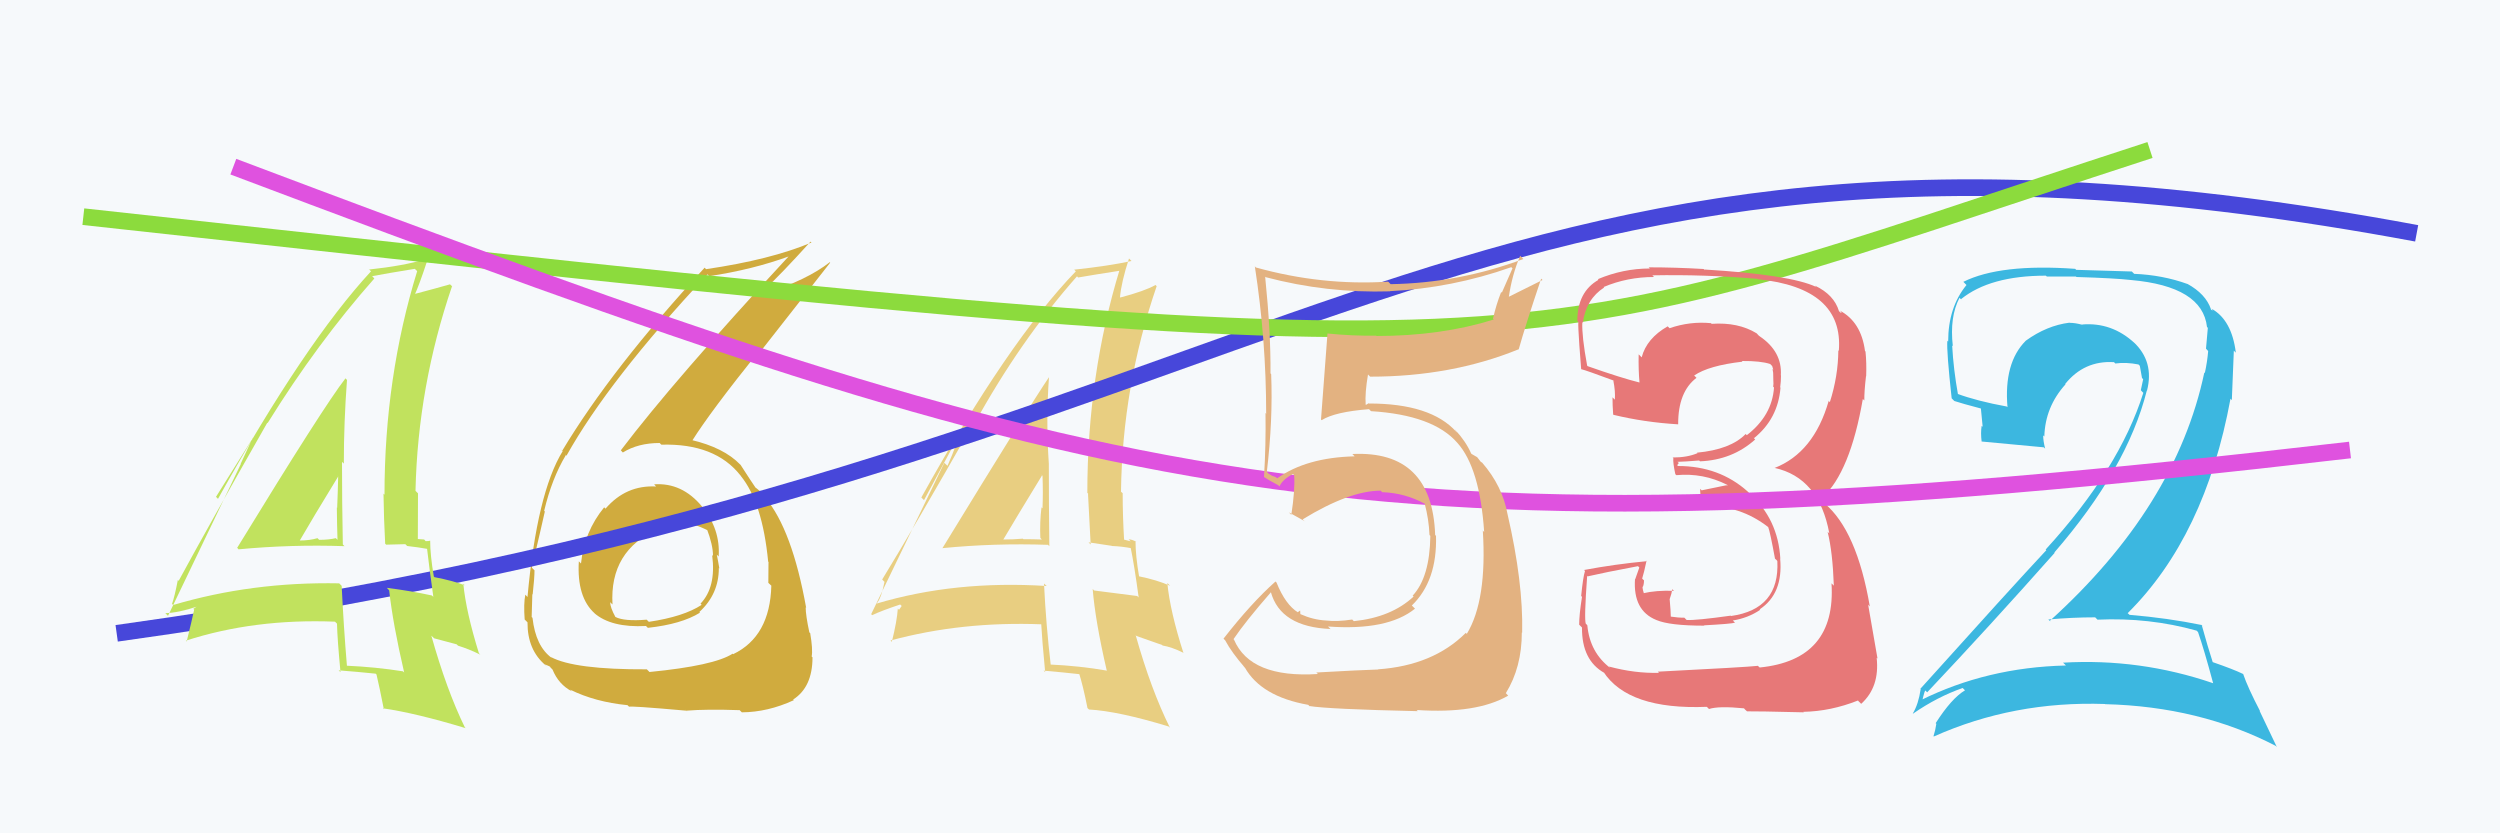 <svg xmlns="http://www.w3.org/2000/svg" width="150" height="50" viewBox="0,0,150,50"><rect width="100%" height="100%" fill="#F6F9FB"/><path fill="#e8ce81" d="M56.57 32.93L56.68 33.04L56.53 32.89Q59.68 32.58 62.88 32.69L62.85 32.66L62.96 32.77Q62.93 30.23 62.93 27.83L62.75 27.65L62.93 27.83Q62.75 25.18 62.94 22.63L62.96 22.64L62.94 22.63Q61.76 24.37 56.54 32.90ZM66.58 40.39L66.52 40.33L66.43 40.24Q64.77 39.95 62.98 39.87L63.01 39.90L63.05 39.95Q62.76 37.48 62.64 35.01L62.77 35.13L62.80 35.16Q57.30 34.81 52.58 36.22L52.62 36.25L52.59 36.22Q52.88 35.90 53.07 34.91L52.90 34.74L52.93 34.77Q54.81 31.71 58.39 25.42L58.31 25.35L58.44 25.47Q61.19 20.46 64.62 16.58L64.58 16.54L64.69 16.65Q65.60 16.49 67.28 16.23L67.24 16.19L67.19 16.14Q65.24 22.53 65.24 29.57L65.34 29.67L65.28 29.62Q65.37 31.18 65.44 32.67L65.31 32.54L66.71 32.75L66.71 32.76Q67.31 32.78 67.92 32.90L67.94 32.92L67.83 32.81Q68.06 33.91 68.32 35.85L68.32 35.85L68.23 35.76Q67.14 35.62 65.65 35.43L65.56 35.34L65.56 35.34Q65.72 37.28 66.40 40.21ZM68.19 32.52L68.15 32.48L68.18 32.51Q67.91 32.36 67.72 32.36L67.84 32.48L67.34 32.35L67.45 32.46Q67.36 31.00 67.36 29.59L67.28 29.52L67.26 29.50Q67.34 23.18 69.40 17.17L69.26 17.03L69.33 17.10Q68.67 17.47 67.22 17.85L67.21 17.84L67.20 17.83Q67.28 16.92 67.74 15.51L67.85 15.62L67.89 15.66Q66.51 15.96 64.45 16.18L64.47 16.20L64.55 16.28Q60.49 20.48 55.28 29.85L55.44 30.01L57.45 26.27L57.50 26.32Q57.11 27.38 56.85 27.95L56.66 27.77L52.27 36.85L52.33 36.91Q52.87 36.65 54.01 36.27L54.10 36.36L53.94 36.59L53.87 36.51Q53.82 37.26 53.51 38.51L53.55 38.55L53.43 38.43Q57.71 37.27 62.54 37.46L62.44 37.36L62.47 37.39Q62.52 38.35 62.71 40.33L62.60 40.22L62.63 40.24Q63.79 40.34 64.86 40.46L64.86 40.46L64.72 40.32Q64.98 41.12 65.25 42.49L65.18 42.42L65.34 42.57Q67.11 42.67 70.12 43.59L70.09 43.56L70.20 43.67Q69.06 41.38 68.14 38.11L68.19 38.16L69.73 38.70L69.75 38.73Q70.30 38.82 70.99 39.16L70.98 39.16L71.01 39.19Q70.20 36.66 70.04 34.98L70.17 35.11L70.21 35.15Q69.44 34.80 68.30 34.57L68.30 34.58L68.35 34.62Q68.13 33.34 68.13 32.46ZM60.20 32.38L60.17 32.35L60.20 32.37Q60.96 31.08 62.52 28.53L62.44 28.44L62.55 28.55Q62.59 29.55 62.55 30.50L62.38 30.33L62.49 30.44Q62.38 31.32 62.42 32.27L62.47 32.33L62.52 32.37Q61.97 32.35 61.40 32.35L61.38 32.33L61.37 32.32Q60.81 32.37 60.20 32.37Z"/><path fill="#d0ab3e" d="M39.26 29.07L39.29 29.11L39.37 29.19Q37.56 29.09 36.33 30.52L36.16 30.35L36.25 30.44Q35.05 31.91 34.86 33.81L34.88 33.83L34.73 33.68Q34.60 35.84 35.69 36.81L35.69 36.81L35.65 36.78Q36.67 37.67 38.76 37.56L38.87 37.67L38.87 37.67Q40.89 37.45 42.00 36.76L42.03 36.79L41.96 36.72Q43.13 35.65 43.13 34.09L43.10 34.06L43.16 34.11Q43.09 33.67 43.01 33.29L43.03 33.30L43.12 33.39Q43.23 31.75 42.12 30.39L42.16 30.43L42.12 30.39Q40.92 28.94 39.24 29.06ZM38.94 40.29L38.88 40.23L38.81 40.16Q34.46 40.18 33.05 39.42L33.10 39.47L33.11 39.48Q32.14 38.78 31.95 37.07L31.87 36.99L31.90 37.02Q31.91 36.38 31.94 35.65L31.96 35.67L31.96 35.67Q32.07 34.68 32.07 34.22L31.96 34.11L31.91 34.06Q32.54 31.38 32.69 30.69L32.60 30.60L32.65 30.65Q33.11 28.71 33.95 27.31L33.90 27.25L33.99 27.34Q36.51 22.82 42.45 16.46L42.53 16.54L42.55 16.57Q45.14 16.18 47.34 15.38L47.31 15.35L47.33 15.37Q40.45 22.80 37.25 27.02L37.24 27.01L37.37 27.15Q38.29 26.58 39.58 26.58L39.57 26.57L39.68 26.68Q42.91 26.59 44.43 28.53L44.47 28.57L44.45 28.56Q45.75 30.16 46.09 33.70L46.17 33.77L46.11 33.72Q46.10 34.36 46.10 34.97L46.11 34.98L46.28 35.14Q46.20 38.19 43.99 39.25L43.99 39.25L43.96 39.22Q42.85 39.94 38.97 40.32ZM41.07 42.53L41.25 42.72L41.18 42.64Q42.40 42.54 44.38 42.61L44.53 42.76L44.51 42.74Q46.07 42.73 47.63 42.01L47.61 41.99L47.59 41.97Q48.75 41.23 48.75 39.44L48.71 39.40L48.70 39.39Q48.78 38.97 48.61 37.98L48.60 37.98L48.56 37.94Q48.34 36.90 48.34 36.44L48.45 36.55L48.37 36.47Q47.53 31.79 45.93 29.88L45.98 29.93L45.88 29.83Q45.76 29.67 45.61 29.44L45.76 29.60L45.38 29.29L45.26 29.21L45.38 29.33Q45.05 28.85 44.44 27.90L44.36 27.81L44.42 27.88Q43.43 26.85 41.45 26.39L41.54 26.48L41.52 26.46Q42.60 24.73 45.57 21.03L45.63 21.09L49.81 15.76L49.79 15.73Q48.42 16.80 46.02 17.56L46.00 17.54L45.85 17.39Q46.84 16.48 48.63 14.50L48.62 14.49L48.69 14.55Q46.25 15.58 42.36 16.15L42.37 16.16L42.28 16.06Q36.70 22.10 33.73 27.05L33.63 26.94L33.76 27.07Q32.22 29.57 31.65 35.82L31.51 35.67L31.52 35.68Q31.41 36.22 31.48 37.17L31.62 37.31L31.65 37.34Q31.64 39.00 32.74 39.92L32.84 40.01L32.69 39.86Q33.06 40.00 33.02 40.04L33.18 40.20L33.15 40.17Q33.51 41.06 34.31 41.48L34.29 41.46L34.21 41.38Q35.71 42.12 37.65 42.31L37.62 42.28L37.75 42.41Q37.67 42.33 41.17 42.64ZM40.87 31.33L40.96 31.43L40.89 31.35Q41.59 31.37 42.54 31.86L42.44 31.76L42.41 31.73Q42.78 32.70 42.78 33.35L42.70 33.28L42.73 33.31Q42.98 35.23 42.03 36.22L42.09 36.28L42.10 36.29Q41.02 37.00 38.93 37.31L38.87 37.25L38.80 37.18Q37.46 37.29 36.93 37.02L36.82 36.92L36.92 37.01Q36.61 36.44 36.61 36.13L36.78 36.30L36.75 36.27Q36.56 33.03 39.49 31.74L39.50 31.75L39.38 31.63Q40.25 31.39 41.01 31.47Z"/><path d="M7 38 C79 28,86 3,145 14" stroke="#4747da" fill="none"/><path fill="#c1e25e" d="M14.28 32.92L14.36 33.01L14.31 32.96Q17.48 32.66 20.67 32.77L20.65 32.75L20.57 32.67Q20.52 30.10 20.52 27.71L20.61 27.80L20.63 27.81Q20.63 25.34 20.82 22.79L20.83 22.81L20.73 22.70Q19.44 24.35 14.23 32.87ZM24.18 40.28L24.19 40.29L24.18 40.28Q22.55 40.02 20.76 39.94L20.74 39.92L20.82 40.00Q20.62 37.63 20.50 35.15L20.45 35.10L20.35 35.00Q15.11 34.90 10.39 36.30L10.29 36.21L10.32 36.24Q10.48 35.79 10.67 34.80L10.78 34.91L10.72 34.85Q12.46 31.64 16.04 25.36L16.13 25.45L16.06 25.38Q19.03 20.59 22.46 16.71L22.45 16.70L22.33 16.57Q23.22 16.40 24.89 16.13L24.92 16.16L25.03 16.27Q23.07 22.64 23.07 29.68L22.94 29.56L23.01 29.63Q23.03 31.13 23.11 32.62L23.17 32.68L24.32 32.65L24.43 32.76Q25.07 32.83 25.68 32.94L25.69 32.96L25.62 32.89Q25.73 33.87 26.00 35.81L25.90 35.72L25.92 35.73Q24.69 35.46 23.21 35.27L23.21 35.27L23.35 35.42Q23.57 37.42 24.25 40.35ZM25.80 32.42L25.86 32.48L25.82 32.44Q25.73 32.47 25.54 32.47L25.45 32.37L25.04 32.34L25.07 32.37Q25.08 31.01 25.08 29.60L24.95 29.47L24.93 29.45Q25.07 23.19 27.12 17.18L27.15 17.20L27.00 17.06Q26.20 17.29 24.76 17.67L24.84 17.75L24.85 17.76Q25.16 17.09 25.62 15.68L25.57 15.63L25.50 15.56Q24.21 15.95 22.16 16.17L22.11 16.13L22.26 16.28Q18.29 20.57 13.08 29.93L12.96 29.81L15.17 26.28L15.16 26.27Q14.70 27.26 14.44 27.83L14.45 27.84L10.08 36.95L9.92 36.79Q10.70 36.77 11.84 36.39L11.83 36.38L11.60 36.53L11.65 36.58Q11.51 37.24 11.20 38.49L11.22 38.51L11.15 38.44Q15.26 37.11 20.10 37.30L20.10 37.30L20.22 37.42Q20.24 38.35 20.43 40.33L20.38 40.28L20.32 40.22Q21.47 40.31 22.54 40.42L22.46 40.34L22.59 40.47Q22.76 41.18 23.03 42.55L22.98 42.51L22.98 42.50Q24.93 42.78 27.94 43.69L27.94 43.69L27.89 43.64Q26.80 41.41 25.88 38.14L26.05 38.30L27.40 38.66L27.48 38.74Q28.13 38.94 28.82 39.28L28.68 39.14L28.74 39.21Q27.96 36.70 27.80 35.03L27.75 34.98L27.89 35.12Q27.21 34.85 26.07 34.63L26.05 34.61L26.03 34.59Q25.81 33.31 25.81 32.43ZM17.90 32.36L17.80 32.26L17.98 32.44Q18.73 31.14 20.29 28.59L20.23 28.52L20.29 28.58Q20.27 29.52 20.23 30.47L20.25 30.49L20.21 30.45Q20.22 31.44 20.25 32.39L20.31 32.45L20.15 32.29Q19.72 32.39 19.15 32.39L19.16 32.40L19.05 32.29Q18.58 32.43 17.97 32.43Z"/><path d="M5 13 C96 23,89 22,129 9" stroke="#8cdb3d" fill="none"/><path fill="#e77878" d="M99.47 40.30L99.56 40.39L99.54 40.37Q98.09 40.41 96.53 39.99L96.45 39.91L96.63 40.09Q95.39 39.15 95.24 37.52L95.20 37.47L95.15 37.43Q95.04 37.17 95.23 34.55L95.35 34.66L95.27 34.58Q96.26 34.35 98.28 33.97L98.36 34.05L98.11 34.76L98.10 34.74Q97.97 36.63 99.38 37.20L99.38 37.20L99.38 37.20Q100.17 37.54 102.26 37.54L102.22 37.50L102.25 37.52Q103.91 37.43 104.10 37.36L104.05 37.31L103.97 37.23Q104.89 37.08 105.61 36.59L105.62 36.59L105.58 36.56Q107.00 35.62 106.81 33.52L106.80 33.50L106.82 33.53Q106.69 31.15 104.96 29.59L105.01 29.65L104.86 29.49Q103.15 27.96 100.68 27.96L100.63 27.91L100.73 27.78L100.65 27.71Q101.07 27.70 101.95 27.63L101.93 27.61L102.00 27.68Q103.94 27.60 105.31 26.37L105.18 26.23L105.24 26.29Q106.68 25.13 106.83 23.26L106.72 23.15L106.81 23.24Q106.86 22.88 106.86 22.53L106.88 22.55L106.85 22.52Q106.94 21.09 105.57 20.17L105.52 20.13L105.40 20.00Q104.29 19.32 102.70 19.43L102.62 19.36L102.66 19.39Q101.40 19.27 100.18 19.69L100.18 19.70L100.06 19.58Q98.80 20.30 98.50 21.44L98.48 21.42L98.32 21.26Q98.30 22.19 98.37 22.95L98.29 22.87L98.37 22.95Q97.31 22.69 95.26 21.97L95.29 22.00L95.23 21.94Q94.90 20.16 94.94 19.33L95.01 19.40L94.97 19.35Q95.18 17.93 96.25 17.25L96.13 17.13L96.22 17.22Q97.64 16.62 99.24 16.62L99.19 16.57L99.14 16.52Q102.28 16.46 105.44 16.73L105.58 16.87L105.46 16.75Q110.63 17.28 110.33 21.05L110.20 20.92L110.30 21.02Q110.29 22.57 109.79 24.13L109.66 23.99L109.72 24.06Q108.83 27.16 106.47 28.08L106.39 28.00L106.46 28.07Q109.15 28.66 109.76 32.01L109.65 31.90L109.66 31.92Q109.96 33.13 110.03 35.14L109.99 35.10L109.89 35.00Q110.18 39.59 105.58 40.05L105.45 39.93L105.48 39.95Q104.76 40.03 99.47 40.30ZM104.70 42.57L104.79 42.65L104.82 42.68Q105.37 42.67 108.23 42.74L108.24 42.75L108.20 42.71Q109.84 42.68 111.48 42.03L111.51 42.07L111.67 42.23Q112.79 41.22 112.60 39.47L112.66 39.52L112.65 39.51Q112.40 38.04 112.09 36.29L112.08 36.27L112.19 36.39Q111.41 31.83 109.47 30.20L109.58 30.31L109.29 29.84L109.21 29.71L109.35 29.85Q111.01 28.32 111.77 23.94L111.76 23.93L111.86 24.03Q111.85 23.52 111.96 22.57L111.98 22.59L111.97 22.58Q112.00 21.77 111.93 21.09L111.89 21.05L111.90 21.06Q111.67 19.31 110.38 18.63L110.50 18.74L110.45 18.77L110.34 18.67Q110.04 17.68 108.90 17.14L108.99 17.24L108.96 17.21Q107.40 16.48 102.26 16.17L102.32 16.24L102.22 16.14Q100.52 16.04 98.92 16.04L99.04 16.16L98.99 16.11Q97.39 16.11 95.87 16.75L95.90 16.78L95.91 16.79Q94.64 17.51 94.64 19.26L94.63 19.25L94.75 19.36Q94.60 18.80 94.87 22.15L94.97 22.25L94.87 22.15Q95.17 22.22 96.81 22.83L96.88 22.90L96.80 22.83Q96.93 23.49 96.89 23.98L96.77 23.86L96.75 23.84Q96.75 24.33 96.79 24.87L96.93 25.01L96.81 24.89Q98.67 25.34 100.69 25.46L100.62 25.39L100.69 25.46Q100.68 23.51 101.79 22.67L101.69 22.57L101.65 22.53Q102.53 21.93 104.55 21.70L104.58 21.73L104.51 21.66Q105.64 21.65 106.21 21.84L106.23 21.86L106.33 21.96Q106.37 22.07 106.40 22.19L106.35 22.13L106.39 22.37L106.40 22.83L106.40 22.83Q106.42 23.04 106.39 23.20L106.43 23.24L106.44 23.25Q106.33 24.93 104.81 26.11L104.77 26.07L104.74 26.04Q103.84 26.97 101.82 27.16L101.82 27.16L101.85 27.19Q101.24 27.45 100.36 27.45L100.38 27.47L100.40 27.49Q100.37 27.76 100.52 28.45L100.51 28.44L100.58 28.51Q102.19 28.36 103.63 29.09L103.67 29.12L103.56 29.12L102.10 29.42L102.01 29.33Q102.00 29.62 102.11 30.23L102.10 30.22L102.25 30.37Q104.39 30.30 106.10 31.63L105.98 31.51L106.09 31.62Q106.20 31.88 106.50 33.52L106.59 33.60L106.64 33.66Q106.79 36.55 103.86 36.96L103.84 36.94L103.84 36.94Q101.77 37.23 101.20 37.20L101.19 37.19L101.06 37.06Q100.73 37.07 100.19 36.99L100.25 37.05L100.23 36.58L100.18 35.95L100.28 35.63L100.34 35.35L100.44 35.45Q99.37 35.41 98.57 35.60L98.66 35.69L98.67 35.70Q98.55 35.38 98.55 35.19L98.58 35.22L98.57 35.22Q98.64 35.05 98.64 34.82L98.55 34.74L98.53 34.71Q98.64 34.37 98.79 33.65L98.75 33.61L98.82 33.67Q96.90 33.85 95.04 34.20L94.98 34.14L95.10 34.26Q94.98 34.63 94.87 35.76L94.87 35.76L94.92 35.81Q94.75 36.88 94.75 37.49L94.75 37.48L94.92 37.65Q94.90 39.62 96.27 40.38L96.33 40.44L96.20 40.30Q97.69 42.60 102.41 42.41L102.53 42.53L102.54 42.54Q103.12 42.35 104.64 42.50Z"/><path fill="#3cb7e0" d="M131.84 37.88L131.77 37.82L131.88 37.92Q132.25 38.98 132.79 41.00L132.78 40.99L132.78 40.99Q128.39 39.49 123.78 39.76L123.90 39.87L123.95 39.93Q119.22 40.04 115.23 42.02L115.29 42.08L115.32 42.11Q115.49 41.36 115.53 41.44L115.62 41.53L115.63 41.54Q119.36 37.59 123.28 33.17L123.27 33.16L123.26 33.15Q127.63 28.11 128.81 23.43L128.75 23.37L128.82 23.44Q129.27 21.69 128.00 20.51L128.08 20.59L128.08 20.59Q126.71 19.32 124.92 19.47L124.85 19.40L124.95 19.49Q124.52 19.37 124.18 19.37L124.30 19.49L124.17 19.36Q122.81 19.53 121.55 20.44L121.51 20.39L121.55 20.44Q120.22 21.77 120.45 24.44L120.46 24.44L120.40 24.39Q118.64 24.07 117.42 23.62L117.43 23.62L117.48 23.67Q117.21 22.18 117.13 20.73L117.06 20.66L117.17 20.77Q116.97 19.01 117.57 17.87L117.75 18.04L117.66 17.95Q119.40 16.54 122.75 16.54L122.81 16.59L124.55 16.59L124.59 16.62Q126.90 16.69 127.85 16.80L127.72 16.67L127.85 16.80Q132.15 17.18 132.42 19.62L132.43 19.63L132.47 19.67Q132.43 20.12 132.36 20.92L132.45 21.02L132.49 21.06Q132.44 21.69 132.29 22.38L132.11 22.21L132.26 22.35Q130.56 30.40 122.99 37.25L123.08 37.34L122.90 37.17Q124.34 37.04 125.71 37.04L125.68 37.01L125.85 37.18Q128.95 37.04 131.80 37.84ZM131.31 17.10L131.24 17.03L131.25 17.04Q129.76 16.50 128.05 16.43L127.91 16.29L124.57 16.19L124.51 16.13Q120.01 15.81 117.80 16.91L117.84 16.95L117.99 17.10Q116.89 18.44 116.89 20.49L116.82 20.43L116.84 20.45Q116.79 21.08 117.10 23.90L117.25 24.05L117.26 24.06Q117.71 24.21 118.89 24.52L118.85 24.47L118.96 25.61L118.90 25.55Q118.83 25.97 118.90 26.51L118.90 26.50L118.89 26.49Q120.15 26.61 122.63 26.84L122.65 26.86L122.71 26.92Q122.59 26.46 122.59 26.12L122.55 26.08L122.66 26.19Q122.71 24.41 123.93 23.06L123.93 23.06L123.91 23.04Q125.05 21.62 126.84 21.73L126.76 21.65L126.92 21.81Q127.56 21.72 128.32 21.87L128.31 21.87L128.39 21.95Q128.44 22.26 128.52 22.68L128.60 22.76L128.59 22.75Q128.53 23.07 128.45 23.41L128.51 23.48L128.60 23.57Q127.16 28.14 122.74 32.97L122.79 33.02L122.78 33.01Q120.67 35.27 115.22 41.33L115.27 41.37L115.24 41.35Q115.11 42.24 114.77 42.81L114.64 42.68L114.78 42.82Q116.24 41.81 117.76 41.28L117.80 41.32L117.90 41.42Q117.09 41.90 116.14 43.39L116.25 43.50L116.18 43.43Q116.12 43.83 116.01 44.17L115.88 44.04L116.03 44.19Q120.82 42.05 126.30 42.24L126.36 42.30L126.31 42.25Q131.97 42.39 136.54 44.75L136.61 44.82L135.57 42.64L135.61 42.68Q134.86 41.24 134.59 40.44L134.55 40.40L134.59 40.44Q133.99 40.15 132.77 39.73L132.64 39.60L132.76 39.72Q132.48 38.86 132.10 37.49L132.26 37.65L132.10 37.50Q130.05 37.08 127.77 36.89L127.74 36.86L127.66 36.79Q132.31 32.18 133.83 23.92L133.91 24.01L134.03 21.04L134.15 21.16Q133.91 19.20 132.69 18.52L132.71 18.54L132.82 18.69L132.71 18.57Q132.78 18.61 132.70 18.61L132.63 18.54L132.66 18.56Q132.35 17.64 131.24 17.03Z"/><path d="M14 10 C67 30,81 34,141 27" stroke="#df52df" fill="none"/><path fill="#e3b281" d="M79.09 40.46L79.05 40.42L79.08 40.44Q75.03 40.70 74.04 38.38L73.94 38.28L74.01 38.35Q74.70 37.32 76.26 35.53L76.24 35.52L76.25 35.52Q76.83 37.62 79.84 37.74L79.86 37.77L79.68 37.59Q83.26 37.85 84.90 36.52L84.70 36.32L84.71 36.33Q86.24 34.85 86.16 32.15L86.20 32.19L86.11 32.10Q85.93 27.01 81.14 27.24L81.22 27.32L81.28 27.38Q78.38 27.45 76.63 28.70L76.55 28.63L76.31 28.54L76.10 28.41L76.01 28.31Q76.38 25.19 76.27 22.45L76.24 22.41L76.23 22.41Q76.25 19.92 75.91 16.61L75.87 16.57L75.94 16.63Q79.60 17.60 83.41 17.48L83.29 17.36L83.39 17.47Q87.10 17.29 90.68 16.03L90.75 16.10L90.11 17.56L90.07 17.52Q89.77 18.28 89.58 19.12L89.66 19.21L89.63 19.17Q86.47 20.16 82.58 20.16L82.66 20.23L82.57 20.14Q81.14 20.16 79.65 20.01L79.74 20.09L79.65 20.00Q79.60 20.71 79.26 25.17L79.25 25.16L79.30 25.21Q80.09 24.71 82.14 24.55L82.25 24.66L82.26 24.67Q85.99 24.90 87.44 26.57L87.41 26.55L87.44 26.57Q88.79 28.07 89.05 31.92L88.89 31.75L88.97 31.84Q89.23 36.02 88.01 38.03L88.08 38.11L87.95 37.97Q85.99 39.93 82.68 40.16L82.71 40.19L82.69 40.17Q81.65 40.20 78.98 40.35ZM85.01 42.61L85.10 42.70L85.00 42.60Q88.59 42.84 90.49 41.74L90.39 41.63L90.35 41.59Q91.31 40.04 91.31 37.94L91.31 37.95L91.33 37.96Q91.40 34.95 90.45 30.84L90.37 30.76L90.45 30.84Q90.15 29.17 88.93 27.76L88.89 27.72L88.88 27.75L88.63 27.43L88.30 27.24L88.27 27.21Q87.95 26.48 87.31 25.79L87.28 25.77L87.44 25.96L87.37 25.90Q85.84 24.21 82.14 24.21L82.13 24.19L81.96 24.29L81.94 24.28Q81.89 23.58 82.08 22.47L82.21 22.60L82.21 22.60Q87.08 22.60 91.11 20.96L91.08 20.93L91.12 20.97Q91.52 19.54 92.47 16.72L92.55 16.80L90.52 17.81L90.53 17.82Q90.72 16.49 91.21 15.35L91.38 15.52L91.40 15.54Q87.55 16.98 83.44 17.05L83.35 16.96L83.29 16.90Q79.31 17.15 75.36 16.05L75.37 16.07L75.29 15.98Q75.97 20.39 75.97 24.81L76.04 24.88L75.93 24.78Q75.96 26.70 75.84 28.61L75.78 28.55L75.87 28.64Q76.12 28.81 76.69 29.11L76.61 29.03L76.77 29.19Q76.93 28.78 77.58 28.44L77.71 28.57L77.65 28.51Q77.71 29.37 77.48 30.89L77.39 30.80L77.33 30.74Q77.86 31.04 78.28 31.27L78.35 31.34L78.16 31.16Q80.98 29.44 82.84 29.44L82.96 29.56L82.94 29.53Q84.31 29.58 85.49 30.23L85.38 30.11L85.48 30.21Q85.73 31.15 85.77 32.10L85.83 32.16L85.82 32.15Q85.79 34.63 84.76 35.74L84.93 35.90L84.82 35.79Q83.48 37.04 81.23 37.27L81.13 37.17L81.14 37.17Q80.24 37.31 79.56 37.23L79.59 37.26L79.56 37.23Q78.79 37.19 78.03 36.85L78.02 36.83L78.01 36.63L77.87 36.73L77.89 36.75Q77.13 36.29 76.59 34.95L76.46 34.82L76.53 34.89Q75.08 36.18 73.41 38.32L73.52 38.43L73.51 38.42Q73.89 39.14 74.72 40.09L74.56 39.93L74.69 40.05Q75.67 41.79 78.49 42.29L78.60 42.40L78.55 42.36Q79.70 42.55 85.07 42.67Z"/></svg>